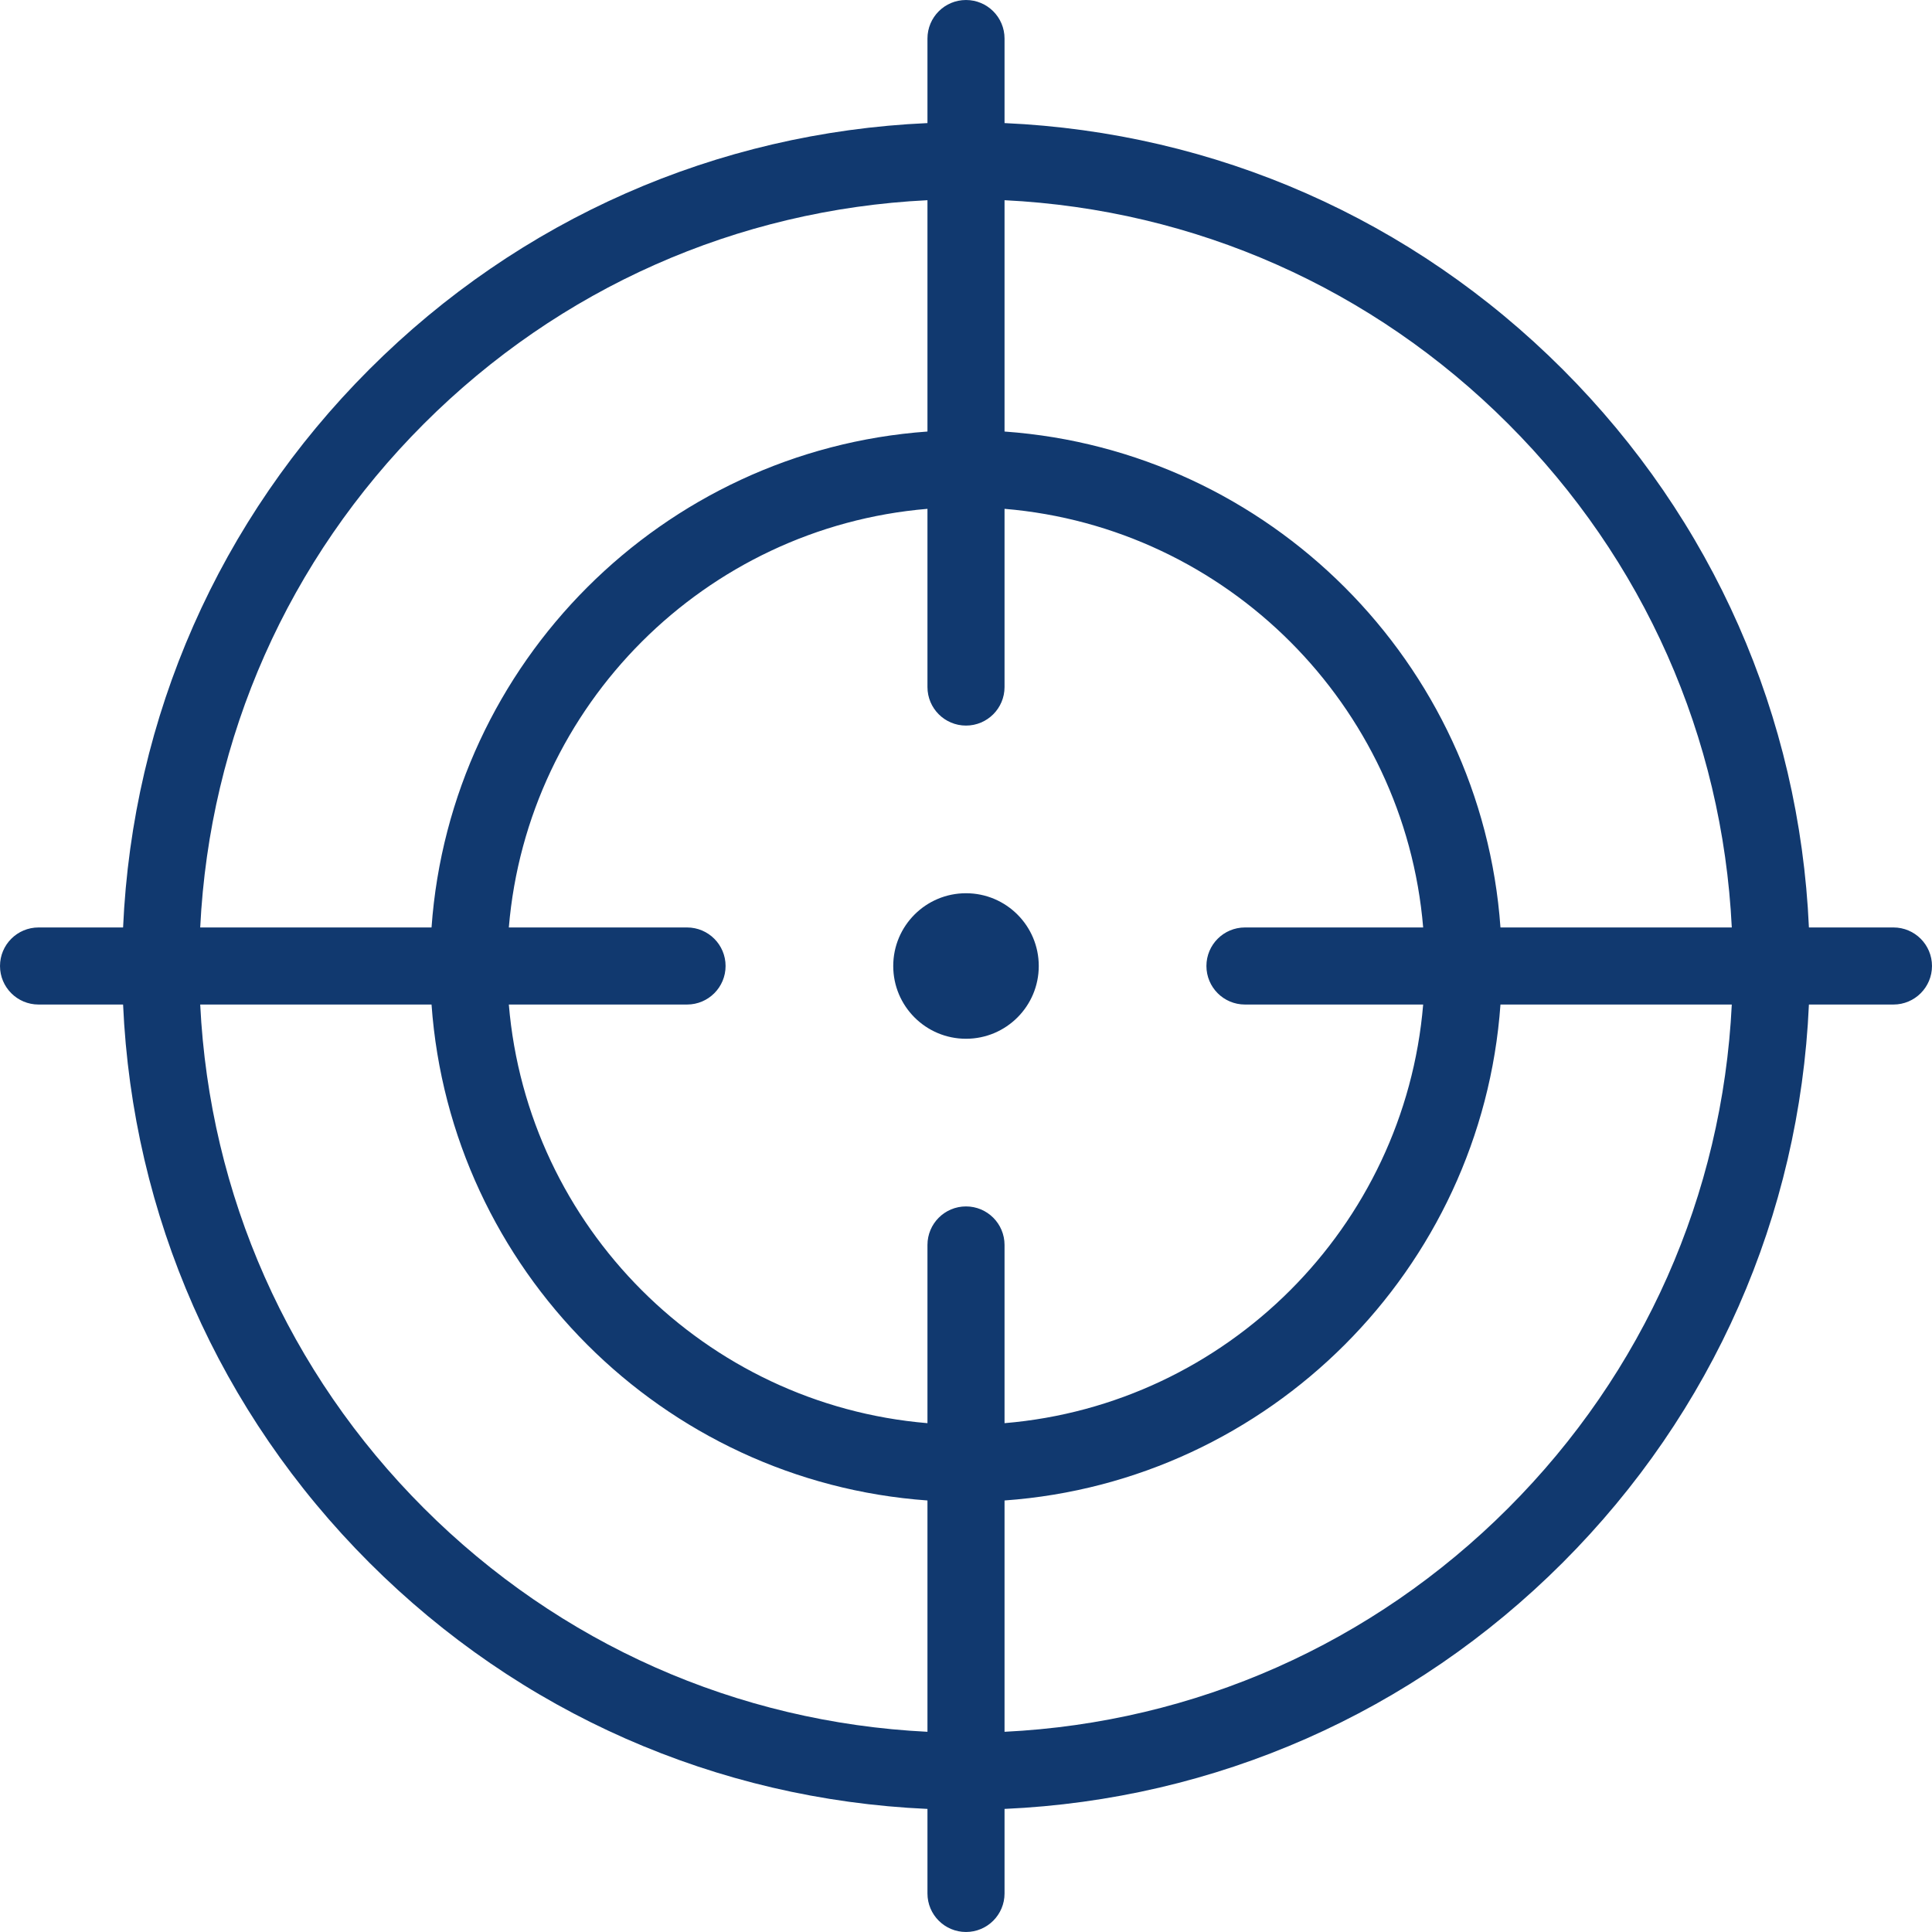 <?xml version="1.0" encoding="UTF-8" standalone="no"?><svg xmlns="http://www.w3.org/2000/svg" xmlns:xlink="http://www.w3.org/1999/xlink" fill="#000000" height="842.8" preserveAspectRatio="xMidYMid meet" version="1" viewBox="78.6 78.6 842.8 842.8" width="842.8" zoomAndPan="magnify"><g id="change1_1"><path d="M 834.062 516.809 L 733.152 516.809 C 724.902 632.336 632.336 724.902 516.812 733.152 L 516.812 834.062 C 599.84 829.98 677.312 795.707 736.512 736.508 C 795.703 677.312 829.98 599.84 834.062 516.809 Z M 483.188 834.062 L 483.188 733.152 C 367.664 724.902 275.098 632.336 266.848 516.809 L 165.938 516.809 C 170.02 599.84 204.297 677.312 263.488 736.508 C 322.688 795.707 400.16 829.98 483.188 834.062 Z M 165.938 483.188 L 266.848 483.188 C 275.098 367.664 367.664 275.098 483.188 266.848 L 483.188 165.938 C 400.16 170.02 322.688 204.293 263.488 263.492 C 204.297 322.688 170.02 400.16 165.938 483.188 Z M 604.879 500 C 604.879 490.715 612.402 483.188 621.688 483.188 L 699.43 483.188 C 691.324 386.215 613.785 308.676 516.812 300.57 L 516.812 378.312 C 516.812 387.598 509.285 395.121 500 395.121 C 490.715 395.121 483.188 387.598 483.188 378.312 L 483.188 300.57 C 386.215 308.676 308.676 386.215 300.57 483.188 L 378.312 483.188 C 387.598 483.188 395.121 490.715 395.121 500 C 395.121 509.285 387.598 516.809 378.312 516.809 L 300.57 516.809 C 308.676 613.785 386.215 691.324 483.188 699.43 L 483.188 621.688 C 483.188 612.402 490.715 604.879 500 604.879 C 509.285 604.879 516.812 612.402 516.812 621.688 L 516.812 699.43 C 613.785 691.324 691.324 613.785 699.43 516.809 L 621.688 516.809 C 612.402 516.809 604.879 509.285 604.879 500 Z M 516.812 165.938 L 516.812 266.848 C 632.336 275.098 724.902 367.664 733.152 483.188 L 834.062 483.188 C 829.98 400.16 795.703 322.688 736.512 263.492 C 677.312 204.293 599.84 170.02 516.812 165.938 Z M 921.395 500 C 921.395 509.285 913.871 516.809 904.586 516.809 L 867.707 516.809 C 863.598 608.82 825.832 694.734 760.285 760.285 C 694.734 825.832 608.82 863.598 516.812 867.707 L 516.812 904.586 C 516.812 913.871 509.285 921.395 500 921.395 C 490.715 921.395 483.188 913.871 483.188 904.586 L 483.188 867.707 C 391.18 863.598 305.262 825.832 239.715 760.285 C 174.168 694.734 136.402 608.82 132.293 516.809 L 95.414 516.809 C 86.129 516.809 78.602 509.285 78.602 500 C 78.602 490.715 86.129 483.188 95.414 483.188 L 132.293 483.188 C 136.402 391.18 174.168 305.262 239.715 239.715 C 305.262 174.168 391.18 136.402 483.188 132.293 L 483.188 95.414 C 483.188 86.129 490.715 78.602 500 78.602 C 509.285 78.602 516.812 86.129 516.812 95.414 L 516.812 132.293 C 608.82 136.402 694.734 174.168 760.285 239.715 C 825.832 305.262 863.598 391.18 867.707 483.188 L 904.586 483.188 C 913.871 483.188 921.395 490.715 921.395 500 Z M 531.742 500 C 531.742 517.531 517.531 531.742 500 531.742 C 482.469 531.742 468.258 517.531 468.258 500 C 468.258 482.469 482.469 468.258 500 468.258 C 517.531 468.258 531.742 482.469 531.742 500" fill="#11396f"/></g></svg>